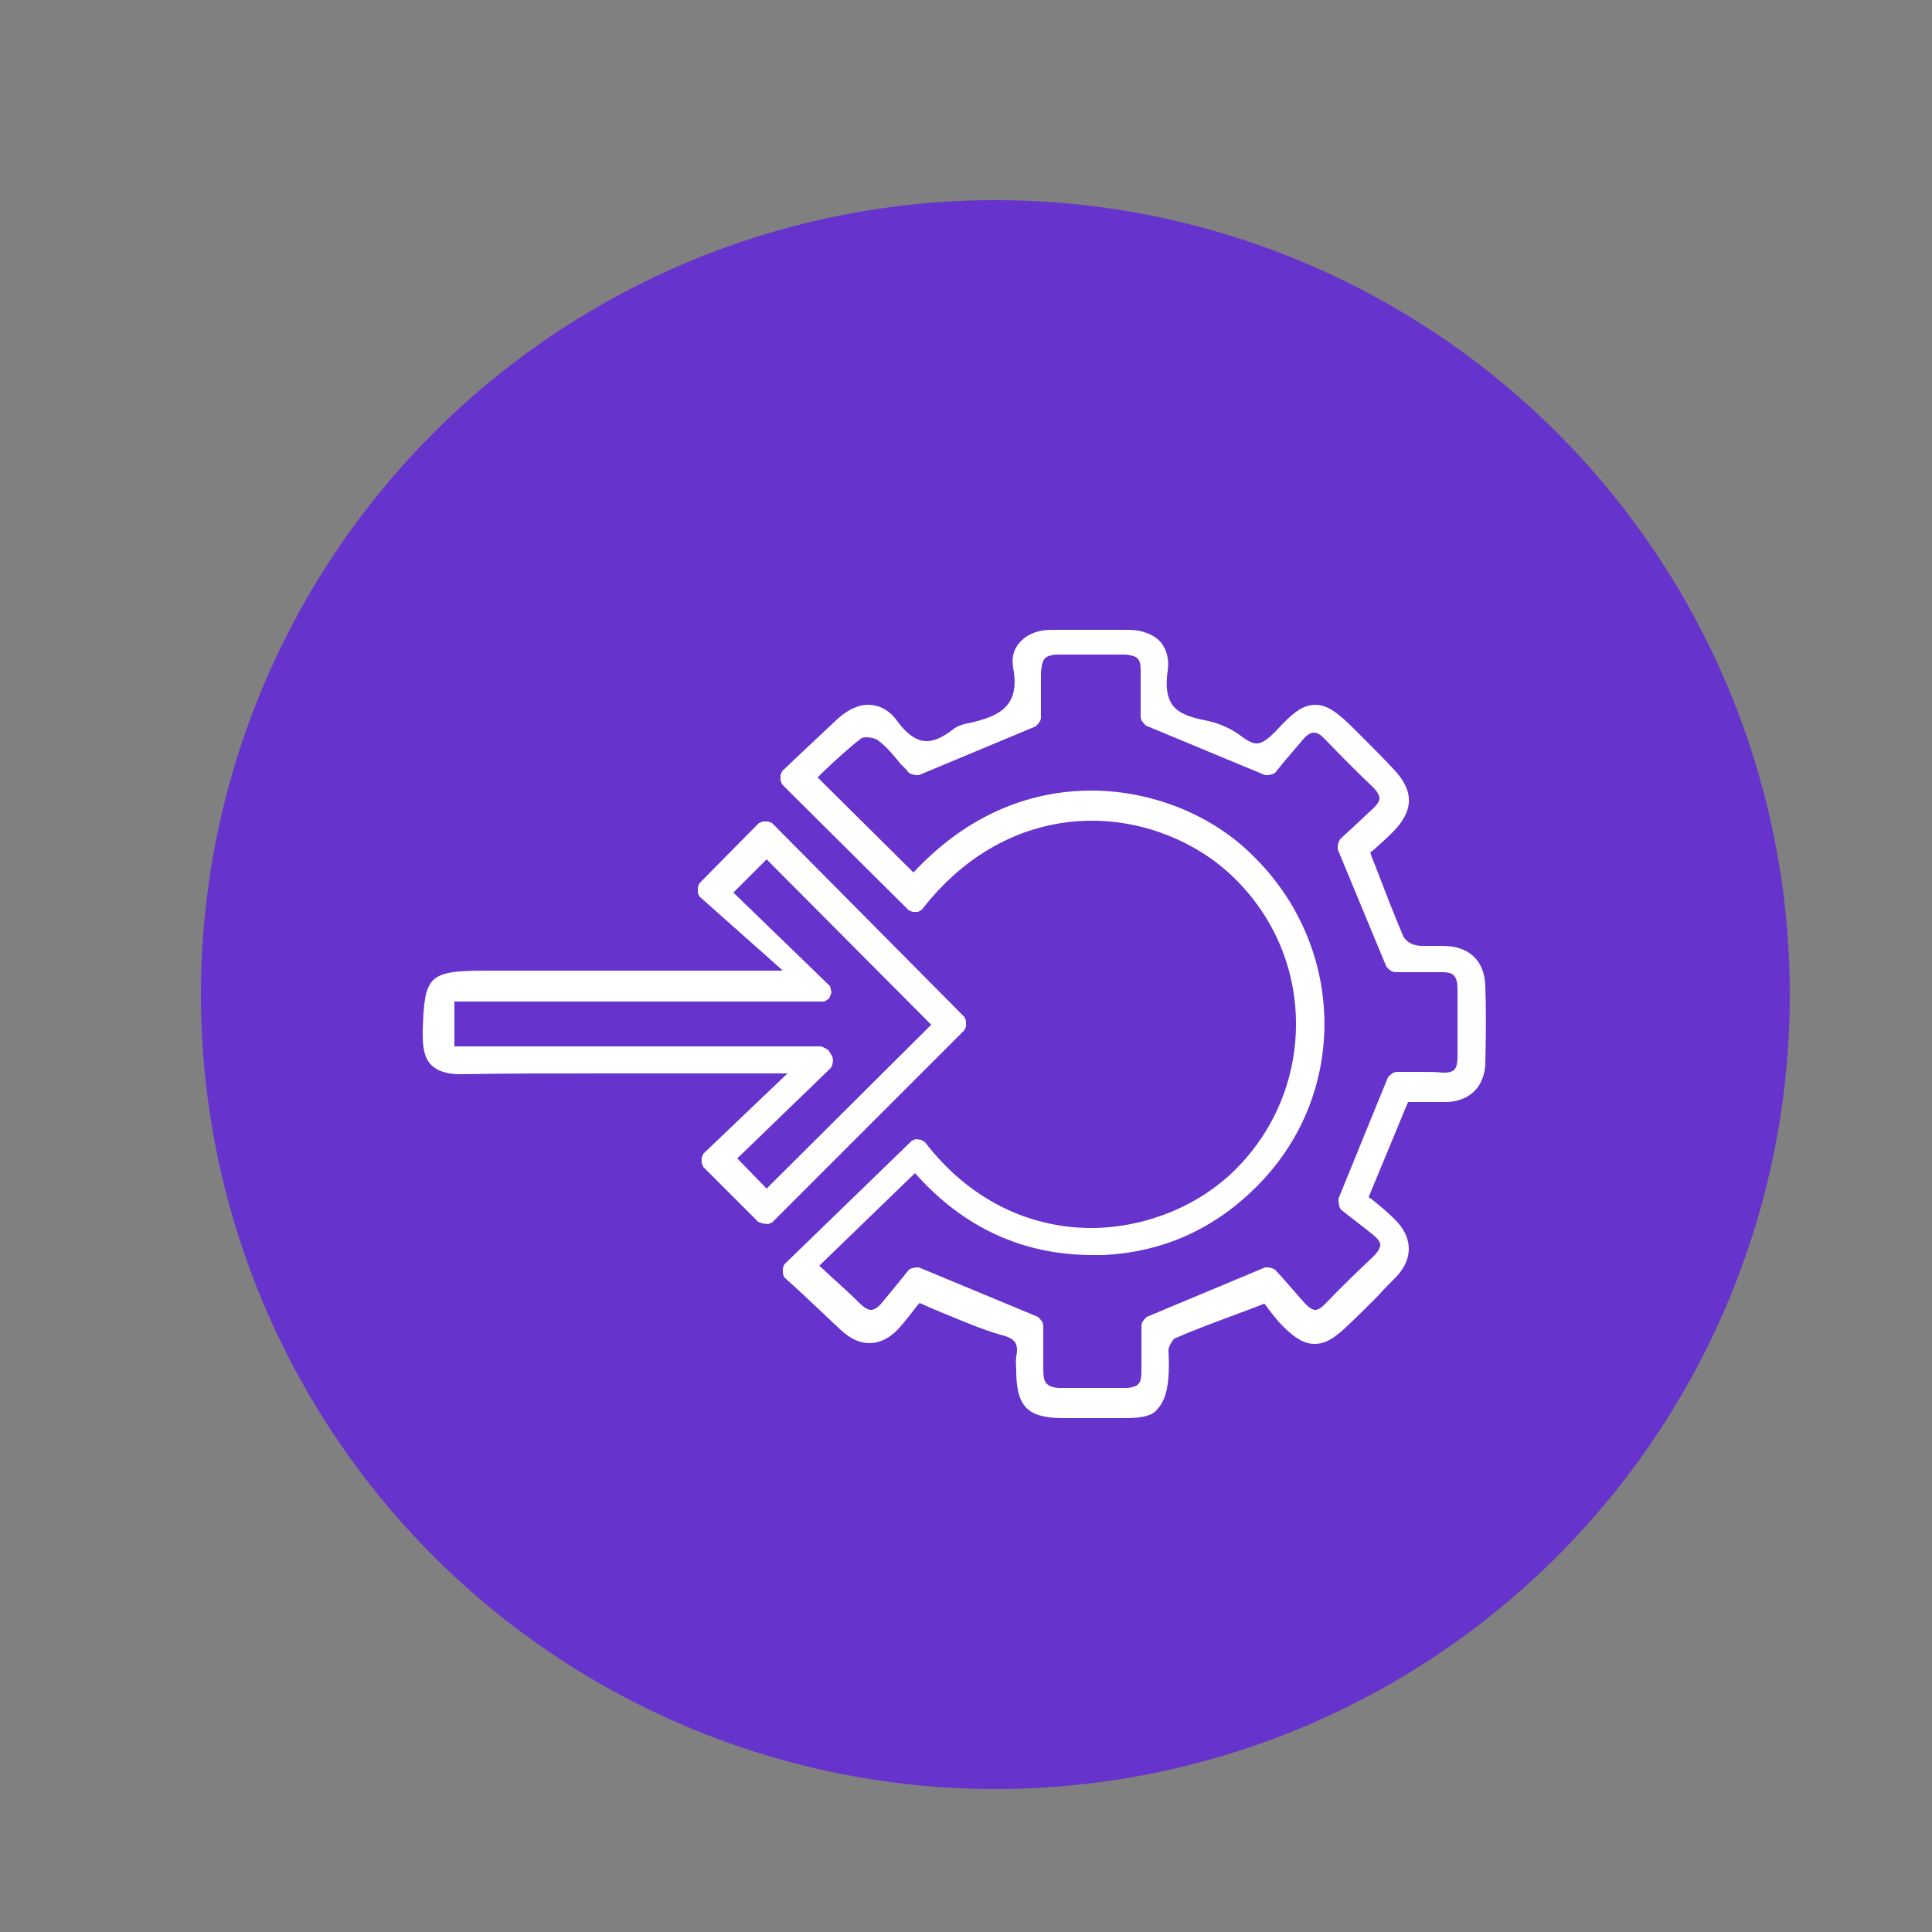 <?xml version="1.0" encoding="utf-8"?>
<!-- Generator: Adobe Illustrator 19.1.0, SVG Export Plug-In . SVG Version: 6.00 Build 0)  -->
<svg version="1.1" id="Layer_1" xmlns="http://www.w3.org/2000/svg" xmlns:xlink="http://www.w3.org/1999/xlink" x="0px" y="0px"
	 viewBox="0 0 250 250" style="enable-background:new 0 0 250 250;" xml:space="preserve">
<rect x="0" y="0" width="250" height="250" fill="#808080" stroke="none"/>
<style type="text/css">
	.st0{fill:#6633CC;}
	.st1{fill:#FFFFFF;}
	.st2{fill:#A2B9DE;}
	.st3{fill:#FCFDFF;}
	.st4{fill:#FEFEFE;}
	.st5{display:none;}
	.st6{display:inline;}
	.st7{display:inline;clip-path:url(#SVGID_2_);}
	.st8{fill:#0179C7;}
	.st9{fill:#01A337;}
	.st10{fill:#00AB2C;}
	.st11{fill:#00B51B;}
	.st12{fill:#0199C2;}
	.st13{fill:#019B60;}
	.st14{fill:#0284CE;}
	.st15{fill:#69D502;}
	.st16{fill:#36CC02;}
	.st17{fill:#00BC0E;}
	.st18{fill:#02C602;}
	.st19{fill:#FAE21D;}
	.st20{fill:#FDC3C5;}
	.st21{fill:#CBEE21;}
	.st22{fill:#FE32AA;}
	.st23{fill:#FDBADD;}
	.st24{fill:#FE7A2D;}
	.st25{fill:#FDB627;}
	.st26{fill:#445FBE;}
	.st27{fill:#329EE1;}
	.st28{fill:#C238B5;}
	.st29{fill:#3479CA;}
	.st30{fill:#FE5D3B;}
	.st31{fill:#8044B2;}
	.st32{fill:#8DE82C;}
	.st33{fill:#019C94;}
	.st34{fill:#01379B;}
	.st35{fill:#0160B5;}
	.st36{fill:#018FD5;}
	.st37{fill:#008FC1;}
	.st38{fill:#025EB4;}
	.st39{fill:#02B718;}
	.st40{fill:#019A8E;}
	.st41{fill:#019E61;}
	.st42{fill:#019D6A;}
	.st43{fill:#00B520;}
	.st44{fill:#04C603;}
	.st45{fill:#02BB0D;}
	.st46{fill:#0099AA;}
	.st47{fill:#019BAA;}
	.st48{fill:#5BD301;}
	.st49{fill:#B2E400;}
	.st50{fill:#7ADA01;}
	.st51{fill:#C9E901;}
	.st52{fill:#FCE801;}
	.st53{fill:#FDD902;}
	.st54{fill:#ECED01;}
	.st55{fill:#FED300;}
	.st56{fill:#FE2115;}
	.st57{fill:#FD0045;}
	.st58{fill:#FD0430;}
	.st59{fill:#FE0054;}
	.st60{fill:#FE0D23;}
	.st61{fill:#FB300E;}
	.st62{fill:#FC111E;}
	.st63{fill:#A5E203;}
	.st64{fill:#FC007F;}
	.st65{fill:#E50186;}
	.st66{fill:#D80188;}
	.st67{fill:#FE006B;}
	.st68{fill:#FD4A01;}
	.st69{fill:#FD6D02;}
	.st70{fill:#FD6303;}
	.st71{fill:#FD5202;}
	.st72{fill:#FDA001;}
	.st73{fill:#FDBC03;}
	.st74{fill:#172690;}
	.st75{fill:#16238F;}
	.st76{fill:#9F0287;}
	.st77{fill:#6B0787;}
	.st78{fill:#024CA2;}
	.st79{fill:#4D0D85;}
	.st80{fill:#0344A3;}
	.st81{fill:#2B208C;}
	.st82{fill:#019590;}
	.st83{fill:#0180A1;}
	.st84{fill:#42CD01;}
	.st85{fill:#68BA03;}
	.st86{fill:#7ED902;}
	.st87{fill:#12AF36;}
	.st88{fill:#43D003;}
	.st89{fill:#A1E101;}
	.st90{fill:#B5E600;}
	.st91{fill:#DBEB02;}
	.st92{fill:#FC9600;}
	.st93{fill:#FDC302;}
	.st94{fill:#FCBE05;}
	.st95{fill:#F3730B;}
	.st96{fill:#F10839;}
	.st97{fill:#FE370A;}
	.st98{fill:#E40163;}
	.st99{fill:#DF007D;}
	.st100{fill:#BE0187;}
	.st101{fill:#FD8A02;}
	.st102{fill:#8D0486;}
	.st103{fill:#0373AD;}
	.st104{fill:#79B30B;}
	.st105{fill:#5FA93D;}
	.st106{fill:#8AAA18;}
	.st107{fill:#96E001;}
	.st108{fill:#B7E502;}
	.st109{fill:#ACE402;}
	.st110{fill:#FD6601;}
	.st111{fill:#E1781C;}
	.st112{fill:#C08E11;}
	.st113{fill:#D4017E;}
	.st114{fill:#C30283;}
	.st115{display:inline;clip-path:url(#SVGID_4_);fill:#52627B;}
	.st116{opacity:7.000000e-002;clip-path:url(#SVGID_6_);}
	.st117{opacity:7.000000e-002;clip-path:url(#SVGID_8_);}
	.st118{opacity:7.000000e-002;clip-path:url(#SVGID_10_);}
	.st119{display:inline;opacity:7.000000e-002;clip-path:url(#SVGID_12_);}
</style>
<circle class="st0" cx="128.8" cy="128.7" r="102.8"/>
<g>
	<path class="st1" d="M145.8,183.5c-0.5,0-1,0-1.5,0l-0.2,0c-0.5,0-1.1,0-1.7,0l-3.3,0c-0.6,0-1.2,0-1.9,0c-4.2-0.1-5.6-1.5-5.7-5.8
		l0-0.4c0-0.5-0.1-1.1,0-1.7c0.3-1.7,0-2.4-2.1-2.9c-2.4-0.7-4.7-1.7-7.4-2.8c-1-0.4-1.9-0.8-3-1.3c-0.1,0.1-0.1,0.2-0.2,0.2
		c-0.7,0.9-1.6,2.1-2.5,3.1c-1.2,1.3-2.5,1.9-3.8,1.9c-1.3,0-2.5-0.6-3.7-1.7c-1.7-1.6-3.4-3.2-5.1-4.8l-2.2-2l-0.2-0.5l0-0.7
		l0.2-0.5l16.5-16l0.5-0.2l0.7,0.1l0.5,0.3c5.5,7.2,13.2,11.1,21.5,11.1c6.9,0,13.8-2.8,18.5-7.4c5.2-5.1,8-11.9,8-19
		c0-7.1-2.8-13.8-8-18.9c-4.7-4.6-11.5-7.4-18.4-7.4c-8.5,0-16.3,4.1-22,11.5l-0.5,0.3l-0.7,0l-0.5-0.2l-16.4-16.3l-0.2-0.5l0-0.7
		l0.2-0.5l2.1-2c1.6-1.5,3.3-3.1,5-4.7c1.3-1.2,2.7-1.9,4-1.9c1.5,0,2.8,0.7,3.8,2.1c1.3,1.8,2.6,2.6,3.8,2.6c1,0,2.1-0.5,3.4-1.5
		c0.6-0.5,1.4-0.7,1.9-0.8c4.4-0.9,6.8-2.4,5.9-7.2c-0.2-1.2,0-2.3,0.8-3.2c0.9-1.1,2.4-1.7,4.1-1.7c1.4,0,2.7,0,4.1,0
		c1.9,0,3.9,0,5.9,0c1.8,0,3.3,0.6,4.2,1.6c0.8,1,1.1,2.2,0.9,3.7c-0.3,2-0.1,3.4,0.6,4.4c0.7,1,2.1,1.6,4.2,2
		c1.6,0.3,3.4,1,4.9,2.2c0.7,0.5,1.3,0.8,1.8,0.8c0.7,0,1.4-0.5,2.5-1.6c2-2.2,3.4-3.4,5.1-3.4c1.6,0,3,1.1,5.1,3.2l1.3,1.3
		c1.2,1.2,2.5,2.5,3.7,3.8c2.7,2.8,2.7,5.4-0.1,8.2c-0.9,0.9-1.8,1.7-2.6,2.4l-0.3,0.2c0.3,0.9,0.7,1.8,1,2.6
		c1.1,2.9,2.2,5.7,3.3,8.3c0.2,0.4,0.9,1,1.6,1.1c0.3,0.1,0.7,0.1,1.2,0.1c0.4,0,0.7,0,1.1,0c0.4,0,0.8,0,1.2,0
		c3.4,0,5.4,1.9,5.5,5.2c0.1,2.9,0.1,6.1,0,10c-0.1,3-2,4.9-5,5c-0.8,0-1.5,0-2.3,0c-0.5,0-2.7,0-2.7,0l-5.1,12.3
		c0.1,0.1,0.2,0.2,0.3,0.2c1,0.8,2.1,1.7,3.1,2.7c1.2,1.2,1.8,2.5,1.8,3.8c0,1.3-0.6,2.6-1.8,3.8c-0.8,0.8-1.6,1.6-2.3,2.4l-0.1,0.1
		c-1.3,1.3-2.6,2.6-4,3.9c-1.6,1.5-2.7,2.1-4,2.1c-1.3,0-2.5-0.7-4.1-2.3c-0.9-0.9-1.7-2-2.3-2.8l-0.1-0.1c-1,0.4-2.9,1.1-2.9,1.1
		c-3.2,1.2-6,2.2-8.7,3.4c-0.2,0.1-0.8,1-0.8,1.5c0.2,4.1-0.2,6.3-1.4,7.6C149.2,183.2,147.7,183.5,145.8,183.5z M118.9,164
		l15.4,6.4l0.3,0.3l0.3,0.4l0.1,0.4c0,0.4,0,0.9,0,1.4c0,1.3,0,2.8,0,4.2c0,1,0.1,1.7,0.5,2c0.3,0.3,0.9,0.5,1.7,0.5l0.1,0
		c1.2,0,2.4,0,3.5,0c1.1,0,2.1,0,3.2,0l1.6,0c0.8,0,1.4-0.2,1.7-0.5c0.3-0.3,0.4-0.9,0.4-1.6c0-1.6,0-3.2,0-4.5c0-0.5,0-1,0-1.5
		l0.1-0.4l0.3-0.4l0.3-0.3l15.3-6.4l0.4,0l0.5,0.1l0.4,0.2l1,1.1c0.9,1,1.9,2.2,2.9,3.3c0.5,0.5,0.9,0.8,1.3,0.8
		c0.4,0,0.8-0.3,1.3-0.8c2.3-2.4,4.3-4.3,6.2-6.1c0.6-0.6,0.9-1.1,0.9-1.5c0-0.4-0.3-0.8-0.9-1.3c-1.1-0.9-2.3-1.8-3.2-2.5l-1-0.8
		l-0.2-0.4l-0.1-0.6l0-0.4l6.4-15.7l0.3-0.3l0.4-0.3l0.4-0.1c0.4,0,0.9,0,1.3,0l0.2,0c0.6,0,1.3,0,1.9,0c1,0,1.8,0,2.5,0.1
		c0.1,0,0.2,0,0.2,0c0.7,0,1.1-0.1,1.4-0.4c0.3-0.3,0.4-0.9,0.4-1.7l0-2.2c0-2.1,0-4.3,0-6.4c0-0.9-0.1-1.5-0.5-1.9
		c-0.3-0.3-0.8-0.4-1.5-0.4l-0.2,0c-0.7,0-1.5,0-2.5,0c-0.6,0-1.2,0-1.8,0l-0.1,0c-0.5,0-1,0-1.5,0l-0.4-0.1l-0.4-0.3l-0.3-0.3
		l-6.3-15.2l0-0.4l0.1-0.5l0.2-0.4l1.4-1.3c0.9-0.8,1.9-1.8,2.9-2.7c0.5-0.5,0.8-0.9,0.8-1.3c0-0.4-0.3-0.9-0.8-1.4
		c-1.8-1.7-4.1-4-6.4-6.4c-0.5-0.5-0.9-0.7-1.3-0.7c-0.4,0-0.9,0.3-1.4,0.9c-1,1.2-2,2.3-2.8,3.3l-0.8,1l-0.4,0.2l-0.5,0.1l-0.4,0
		l-15.4-6.4l-0.3-0.3l-0.3-0.4l-0.1-0.4l0-1.7c0-1.4,0-2.9,0-4.4c0-0.7-0.1-1.2-0.4-1.5c-0.3-0.3-0.8-0.4-1.5-0.5
		c-0.8,0-1.5,0-2.3,0l-3.6,0c-0.9,0-1.8,0-2.8,0l-0.1,0c-0.8,0-1.4,0.2-1.7,0.5c-0.3,0.3-0.5,1-0.5,1.9c0,1.5,0,3,0,4.3l0,1.5
		l-0.1,0.4l-0.3,0.4l-0.3,0.3l-15.1,6.3l-0.4,0l-0.5-0.1l-0.4-0.2c-0.3-0.4-0.7-0.8-1.1-1.2c-0.9-1.1-1.8-2.2-2.9-3
		c-0.2-0.2-0.9-0.4-1.5-0.4c-0.4,0-0.6,0.1-0.6,0.1c-1.7,1.3-3.3,2.8-4.8,4.2c0,0-0.7,0.7-0.9,0.9l12.4,12.3
		c8.2-8.8,17-10.6,23-10.6c7.8,0,15.6,3.1,20.9,8.4c11.8,11.5,12.4,29.9,1.5,41.8c-5.7,6.2-12.7,9.5-20.8,9.9c-0.5,0-1,0-1.4,0
		c-9.1,0-16.8-3.6-23-10.6L106,163.8c0.3,0.2,0.9,0.8,0.9,0.8c1.4,1.3,2.9,2.6,4.3,4c0.6,0.6,1.1,0.9,1.5,0.9c0.4,0,0.9-0.3,1.4-0.9
		c1-1.2,1.9-2.3,2.7-3.3c0.3-0.4,0.6-0.7,0.8-1l0.4-0.2l0.6-0.1L118.9,164z"/>
	<path class="st1" d="M145.8,182.8c-0.5,0-1,0-1.5,0c-0.6,0-1.2,0-1.9,0l-3.3,0c-0.6,0-1.2,0-1.9,0c-3.8-0.1-4.9-1.2-5-5.1
		c0-0.2,0-0.3,0-0.5c0-0.5,0-1,0-1.5c0.3-2.1-0.3-3.1-2.6-3.7c-2.4-0.7-4.7-1.6-7.3-2.8c-1.1-0.5-2.2-1-3.5-1.5
		c-0.2,0.2-0.3,0.4-0.5,0.7c-0.7,0.9-1.5,2-2.5,3.1c-1,1.1-2.1,1.7-3.3,1.7c-1.1,0-2.2-0.5-3.3-1.5c-1.7-1.6-3.4-3.2-5.1-4.8l-2.2-2
		l0-0.7l16.5-16l0.7,0.1c5.7,7.3,13.5,11.4,22.1,11.4c0,0,0,0,0,0c7.1,0,14.2-2.8,19-7.6c5.3-5.3,8.3-12.2,8.3-19.5
		c0-7.3-2.9-14.2-8.2-19.4c-4.8-4.7-11.8-7.6-18.9-7.6c-8.7,0-16.7,4.2-22.5,11.8l-0.7,0l-16.4-16.3l0-0.7c0.7-0.7,1.4-1.3,2.1-2
		c1.6-1.5,3.4-3.1,5-4.7c1.2-1.1,2.4-1.7,3.6-1.7c1.2,0,2.3,0.6,3.2,1.9c1.4,2,2.9,2.9,4.4,2.9c1.2,0,2.4-0.5,3.8-1.7
		c0.5-0.4,1.2-0.6,1.7-0.7c4.6-1,7.5-2.7,6.5-8c-0.2-1,0-1.9,0.6-2.6c0.7-0.9,2-1.4,3.5-1.4c1.4,0,2.7,0,4.1,0c2,0,3.9,0,5.9,0
		c1.6,0,2.9,0.5,3.6,1.4c0.7,0.8,0.9,1.9,0.7,3.1c-0.4,2.2-0.1,3.8,0.7,4.9c0.8,1.1,2.3,1.9,4.6,2.2c1.5,0.2,3.2,1,4.6,2
		c0.8,0.6,1.6,0.9,2.2,0.9c0.9,0,1.8-0.5,3-1.9c1.9-2,3.2-3.2,4.6-3.2c1.4,0,2.6,1,4.6,3l1.3,1.3c1.2,1.2,2.5,2.5,3.7,3.7
		c2.5,2.6,2.4,4.7-0.1,7.3c-0.9,0.9-1.8,1.7-2.6,2.4c-0.2,0.2-0.4,0.4-0.6,0.5c0.4,1.1,0.8,2.1,1.2,3.1c1.1,2.9,2.2,5.7,3.3,8.4
		c0.3,0.6,1.2,1.3,2,1.5c0.4,0.1,0.8,0.2,1.4,0.2c0.4,0,0.7,0,1.1,0c0.4,0,0.8,0,1.2,0c3,0,4.7,1.6,4.8,4.6c0.1,2.9,0.1,6.1,0,10
		c-0.1,2.6-1.6,4.2-4.3,4.3c-0.7,0-1.5,0-2.2,0c-0.6,0-1.2,0-1.8,0c-0.5,0-0.9,0-1.4,0l-5.5,13.2c0.2,0.2,0.5,0.4,0.8,0.6
		c0.9,0.8,2,1.6,3,2.6c1,1.1,1.6,2.2,1.6,3.3c0,1.1-0.5,2.2-1.6,3.3c-0.8,0.8-1.6,1.6-2.4,2.4c-1.3,1.3-2.7,2.7-4,4
		c-1.4,1.4-2.5,1.9-3.5,1.9c-1.1,0-2.2-0.6-3.6-2.1c-0.9-0.9-1.6-1.9-2.2-2.7c-0.1-0.2-0.3-0.3-0.4-0.5c-1.2,0.4-2.3,0.9-3.4,1.3
		c-3.2,1.2-6,2.3-8.8,3.5c-0.6,0.2-1.2,1.4-1.2,2.1c0.2,3.9-0.2,6-1.2,7.1C148.8,182.6,147.6,182.8,145.8,182.8z M134,171l0.3,0.4
		c0,0.4,0,0.9,0,1.4c0,1.3,0,2.7,0,4.1c0,1.2,0.2,2,0.7,2.6c0.5,0.5,1.2,0.7,2.2,0.7l0.2,0c1.2,0,2.4,0,3.5,0c1.1,0,2.1,0,3.2,0
		c0,0,1.6,0,1.6,0c1.1,0,1.8-0.2,2.2-0.7c0.4-0.4,0.6-1.1,0.6-2.1c0-1.6,0-3.2,0-4.5c0-0.5,0-1,0-1.4l0.3-0.4l15.3-6.4l0.5,0.1
		l1,1.1c0.9,1,1.9,2.1,2.9,3.3c0.6,0.7,1.2,1,1.8,1c0.6,0,1.2-0.3,1.8-1c2.3-2.4,4.3-4.3,6.1-6.1c0.8-0.7,1.1-1.4,1.1-2
		c0-0.6-0.4-1.2-1.2-1.8c-1.2-1-2.4-1.9-3.4-2.7c-0.3-0.3-0.6-0.5-0.9-0.7l-0.1-0.6l6.4-15.7l0.4-0.3c0.5,0,1,0,1.6,0
		c0.6,0,1.3,0,1.9,0c0.9,0,1.7,0,2.5,0.1c0.1,0,0.2,0,0.3,0c0.9,0,1.5-0.2,1.9-0.6c0.4-0.4,0.7-1.2,0.7-2.2l0-2.2c0-2.1,0-4.3,0-6.4
		c0-1.1-0.2-1.9-0.7-2.4c-0.4-0.4-1.1-0.6-2-0.6c-0.1,0-0.2,0-0.3,0c-0.7,0-1.5,0-2.4,0c-0.7,0-1.3,0-1.9,0c-0.5,0-1,0-1.5,0
		l-0.4-0.3l-6.3-15.2l0.1-0.5l1.1-1c1-0.9,2.1-1.9,3.2-2.9c0.7-0.6,1-1.2,1.1-1.8c0-0.6-0.3-1.2-1-1.9c-1.8-1.7-4.1-4-6.3-6.4
		c-0.6-0.6-1.2-0.9-1.8-0.9c-0.6,0-1.2,0.4-1.9,1.1c-1,1.2-2,2.4-2.8,3.3l-0.8,1l-0.6,0.1l-15.4-6.4l-0.3-0.4c0-0.5,0-1.1,0-1.7
		c0-1.4,0-2.9,0-4.4c0-0.9-0.2-1.6-0.6-2c-0.4-0.4-1.1-0.7-2-0.7c-0.8,0-1.5,0-2.3,0l-3.6,0c-0.9,0-1.8,0-2.8,0l-0.1,0
		c-1,0-1.7,0.2-2.2,0.7c-0.5,0.5-0.7,1.3-0.7,2.4c0,1.5,0,3,0,4.3l0,1.4l-0.3,0.4l-15.1,6.3l-0.5-0.1c-0.3-0.4-0.7-0.8-1.1-1.2
		c-0.9-1.1-1.9-2.2-3-3.1c-0.4-0.3-1.2-0.5-1.9-0.5c-0.4,0-0.8,0.1-1,0.2c-1.7,1.3-3.4,2.8-4.9,4.3c-0.5,0.5-1,0.9-1.5,1.4
		l13.5,13.3c8.1-9,17-10.9,23-10.9c7.6,0,15.2,3,20.4,8.1c11.5,11.3,12.1,29.2,1.5,40.9c-5.6,6.1-12.4,9.3-20.4,9.6
		c-0.5,0-0.9,0-1.4,0c-9.1,0-16.8-3.7-23-10.9l-13.6,13.4c0.5,0.4,1,0.9,1.5,1.3c1.4,1.3,2.9,2.6,4.2,3.9c0.7,0.7,1.4,1.1,2,1.1
		c0.6,0,1.2-0.4,1.9-1.1c1-1.2,1.9-2.4,2.7-3.3c0.3-0.4,0.5-0.7,0.8-0.9l0.6-0.1L134,171z"/>
	<path class="st1" d="M145.8,183c-0.5,0-1,0-1.5,0c-0.6,0-1.2,0-1.9,0l-3.3,0c-0.6,0-1.2,0-1.9,0c-4-0.1-5.1-1.3-5.2-5.3l0-0.5
		c0-0.5,0-1,0-1.6c0.3-2-0.3-2.9-2.4-3.5c-2.4-0.7-4.7-1.7-7.3-2.8c-1-0.5-2.1-0.9-3.3-1.4c-0.1,0.2-0.3,0.3-0.4,0.5
		c-0.7,0.9-1.5,2-2.5,3.1c-1.1,1.2-2.2,1.7-3.5,1.7c-1.2,0-2.3-0.5-3.4-1.6c-1.7-1.6-3.4-3.2-5.1-4.8l-2.1-2l0-1l16.5-16l1,0.1
		c5.6,7.3,13.4,11.3,21.9,11.3c0,0,0,0,0,0c7,0,14-2.8,18.8-7.5c5.3-5.2,8.2-12.1,8.2-19.3c0-7.2-2.9-14.1-8.2-19.3
		c-4.8-4.7-11.7-7.5-18.7-7.5c-8.6,0-16.6,4.2-22.4,11.7l-1,0.1L101.7,101l0-1l2.1-2c1.7-1.6,3.4-3.1,5-4.7c1.2-1.2,2.5-1.8,3.7-1.8
		c0.9,0,2.2,0.3,3.4,2c1.4,1.9,2.8,2.8,4.2,2.8c1.1,0,2.3-0.5,3.7-1.6c0.6-0.4,1.3-0.7,1.8-0.8c4.6-1,7.3-2.6,6.3-7.8
		c-0.2-1.1,0-2,0.7-2.8c0.8-1,2.1-1.5,3.7-1.5c1.4,0,2.8,0,4.2,0c1.9,0,3.8,0,5.8,0c1.7,0,3,0.5,3.8,1.5c0.7,0.8,1,2,0.8,3.3
		c-0.3,2.1-0.1,3.7,0.6,4.7c0.8,1.1,2.3,1.8,4.5,2.1c1.5,0.2,3.2,1,4.7,2.1c0.8,0.6,1.5,0.9,2.1,0.9c0.8,0,1.6-0.5,2.8-1.8
		c1.9-2.1,3.3-3.2,4.8-3.2c1.4,0,2.7,1,4.8,3.1l1.3,1.3c1.2,1.2,2.5,2.5,3.7,3.7c2.6,2.7,2.5,4.9-0.1,7.6c-0.9,0.9-1.8,1.7-2.6,2.4
		c-0.2,0.2-0.3,0.3-0.5,0.4c0.4,1,0.8,2,1.1,3c1.1,2.9,2.2,5.7,3.3,8.4c0.2,0.6,1.1,1.2,1.9,1.4c0.4,0.1,0.8,0.1,1.4,0.1
		c0.4,0,0.7,0,1.1,0c0.4,0,0.8,0,1.2,0c3.1,0,4.9,1.7,5,4.8c0.1,2.9,0.1,6.1,0,10c-0.1,2.8-1.7,4.4-4.5,4.5c-0.8,0-1.5,0-2.2,0
		c-0.6,0-1.2,0-1.8,0c-0.4,0-0.8,0-1.2,0l-5.3,12.9c0.2,0.2,0.4,0.3,0.6,0.5c0.9,0.8,2,1.6,3,2.6c1.1,1.1,1.6,2.2,1.6,3.4
		c0,1.2-0.6,2.3-1.7,3.4c-0.8,0.8-1.6,1.6-2.4,2.4c-1.3,1.3-2.6,2.7-4,4c-1.5,1.4-2.6,2-3.7,2c-1.2,0-2.3-0.6-3.8-2.2
		c-0.9-0.9-1.6-1.9-2.2-2.7c-0.1-0.1-0.2-0.3-0.3-0.4c-1.1,0.4-2.2,0.8-3.2,1.2c-3.2,1.2-6,2.3-8.8,3.5c-0.5,0.2-1.1,1.3-1.1,1.9
		c0.2,4-0.2,6.1-1.3,7.2C148.8,182.9,147.2,183,145.8,183z M134.1,170.8l0.4,0.6c0,0.4,0,0.9,0,1.4c0,1.3,0,2.7,0,4.1
		c0,1.1,0.2,1.9,0.6,2.4c0.4,0.4,1.1,0.7,2.1,0.7l0.2,0c1.2,0,2.4,0,3.5,0c1.1,0,2.1,0,3.2,0l1.6,0c1,0,1.7-0.2,2.1-0.6
		c0.4-0.4,0.6-1.1,0.5-2c0-1.6,0-3.2,0-4.5c0-0.5,0-1,0-1.4l0.4-0.6l15.3-6.4l0.8,0.2l1,1.1c0.9,1,1.9,2.1,2.9,3.3
		c0.6,0.6,1.1,1,1.7,1c0.5,0,1.1-0.3,1.7-0.9c2.3-2.3,4.3-4.3,6.1-6.1c0.7-0.7,1-1.3,1-1.9c0-0.5-0.4-1.1-1.1-1.7
		c-1.2-1-2.4-1.9-3.3-2.6l-0.9-0.7l-0.2-0.8l6.4-15.7l0.6-0.4c0.5,0,1,0,1.6,0c0.6,0,1.3,0,1.9,0c0.8,0,1.6,0,2.5,0.1
		c0.1,0,0.2,0,0.3,0c0.8,0,1.4-0.2,1.7-0.5c0.4-0.4,0.6-1.1,0.6-2l0-2.2c0-2.1,0-4.3,0-6.4c0-1-0.2-1.8-0.6-2.2
		c-0.4-0.4-1-0.6-1.9-0.6c-0.1,0-0.2,0-0.3,0c-0.8,0-1.6,0-2.4,0c-0.7,0-1.3,0-1.9,0c-0.5,0-1,0-1.5,0l-0.6-0.4l-6.3-15.2l0.2-0.8
		l1.1-1c1-0.9,2.1-1.9,3.2-2.9c0.6-0.6,1-1.1,1-1.7c0-0.5-0.3-1.1-0.9-1.7c-2.1-2.1-4.3-4.2-6.4-6.4c-0.6-0.6-1.1-0.9-1.6-0.9
		c-0.5,0-1.1,0.4-1.7,1c-1,1.2-2,2.4-2.8,3.3l-0.8,1l-0.8,0.2l-15.4-6.4l-0.4-0.6l0-1.7c0-1.4,0-2.9,0-4.4c0-0.9-0.2-1.5-0.5-1.9
		c-0.4-0.4-1-0.6-1.9-0.6c-0.8,0-1.5,0-2.3,0l-3.6,0c-0.9,0-1.9,0-2.8,0c0,0,0,0,0,0c-1,0-1.7,0.2-2.1,0.6c-0.4,0.4-0.6,1.2-0.6,2.2
		c0,1.5,0,3,0,4.3l0,1.4l-0.4,0.6L119,99.6l-0.8-0.2c-0.3-0.4-0.7-0.8-1.1-1.2c-0.9-1.1-1.8-2.2-3-3.1c-0.4-0.3-1.1-0.5-1.8-0.5
		c-0.5,0-0.8,0.1-0.9,0.2c-1.7,1.3-3.3,2.8-4.9,4.3c-0.4,0.4-0.9,0.8-1.3,1.2l13.1,13c8.1-8.9,17-10.8,23-10.8
		c7.6,0,15.3,3.1,20.6,8.2c11.6,11.4,12.2,29.4,1.5,41.2c-5.6,6.1-12.5,9.4-20.5,9.7c-0.5,0-1,0-1.4,0c-9.1,0-16.8-3.6-23-10.8
		l-13.3,13c0.4,0.4,0.9,0.8,1.3,1.2c1.4,1.3,2.9,2.6,4.3,4c0.7,0.7,1.3,1,1.8,1c0.6,0,1.1-0.3,1.7-1.1c1-1.2,1.9-2.3,2.7-3.3l0.8-1
		l0.8-0.2L134.1,170.8z"/>
	<path class="st1" d="M118.6,116.9c-5.4-5.4-10.7-10.7-16.4-16.3c2.4-2.2,4.8-4.5,7.2-6.8c2.1-2,4.4-2.2,6.1,0.1
		c2.7,3.6,5.4,4.1,8.9,1.4c0.4-0.3,1-0.5,1.5-0.6c4.7-1,7.9-2.8,6.8-8.6c-0.4-2.1,1.4-3.5,3.7-3.4c3.3,0,6.6,0,9.9,0
		c2.6,0,4.3,1.5,3.9,3.9c-0.8,4.8,1.1,7,5.7,7.7c1.5,0.2,3.1,1,4.3,2c2.5,1.9,4,1,5.8-1c3.7-4,4.7-3.9,8.5-0.1c1.7,1.7,3.4,3.3,5,5
		c2.3,2.4,2.3,4.2-0.1,6.6c-1.2,1.2-2.5,2.3-3.4,3.1c1.7,4.3,3,8.1,4.6,11.8c0.4,0.8,1.5,1.6,2.4,1.8c1.2,0.3,2.5,0.1,3.8,0.1
		c2.7,0,4.2,1.5,4.3,4.1c0.1,3.3,0.1,6.6,0,9.9c-0.1,2.4-1.4,3.8-3.8,3.8c-1.9,0.1-3.8,0-5.7,0c-1.9,4.5-3.6,8.8-5.7,13.8
		c1.1,0.9,2.6,2.1,4,3.4c1.9,1.9,1.9,3.9,0,5.9c-2.1,2.1-4.2,4.3-6.4,6.3c-2.6,2.4-3.9,2.4-6.5-0.2c-1.2-1.2-2.1-2.7-2.8-3.5
		c-4.8,1.8-8.7,3.2-12.5,4.9c-0.7,0.3-1.5,1.7-1.5,2.6c0.4,8.8-2,7.6-8,7.6c-1.7,0-3.4,0-5.1,0c-3.6-0.1-4.4-0.9-4.5-4.6
		c0-0.6-0.1-1.3,0-1.9c0.4-2.4-0.4-3.6-3-4.2c-3.5-1-6.7-2.6-11.1-4.4c-0.8,1-1.9,2.6-3.2,4c-1.8,2-3.9,2-5.9,0.1
		c-2.4-2.3-4.8-4.5-7.2-6.8c5.8-5.6,11.2-10.8,16.5-16c12.3,16,31.9,13.6,41.8,3.8c11.2-11,11.2-28.5,0-39.6
		C150.8,102.8,131.1,100.5,118.6,116.9z M164.4,99.1c-5.6-2.3-10.4-4.3-15.4-6.4c0-1.9,0-4,0-6.1c0-2.2-1-3.2-3.1-3.2
		c-2.9,0-5.8,0-8.7,0c-2.4,0-3.5,1.2-3.5,3.6c0,2.1,0,4.2,0,5.8c-5.2,2.2-9.9,4.1-15.1,6.3c-1.2-1.3-2.5-3.1-4.1-4.4
		c-0.8-0.6-2.8-0.8-3.5-0.3c-2.5,1.8-4.6,4-6.8,6.1c5.1,5,9.6,9.5,14.2,14c14.5-16.5,33.8-12.2,43-3.1c11.2,11,11.9,28.8,1.5,40.2
		c-5.4,5.9-12.1,9.1-20,9.5c-10,0.4-18.2-3.7-24.3-11.1c-4.7,4.6-9.3,9.1-14.3,14.1c2,1.8,4.1,3.6,6.1,5.6c1.7,1.7,3.1,1.6,4.6-0.1
		c1.4-1.6,2.7-3.3,3.5-4.3c5.7,2.4,10.3,4.3,15.4,6.4c0,1.5,0,3.6,0,5.6c-0.1,2.5,0.9,3.8,3.6,3.8c2.8-0.1,5.6,0,8.3,0
		c2.2,0,3.4-1,3.3-3.3c-0.1-2.2,0-4.4,0-6c5.3-2.2,10-4.2,15.3-6.4c1.1,1.2,2.5,2.8,3.9,4.4c1.4,1.6,2.9,1.6,4.4,0
		c2-2.1,4-4.1,6.1-6.1c1.7-1.6,1.7-3.1-0.1-4.6c-1.6-1.3-3.3-2.6-4.3-3.4c2.4-5.9,4.3-10.6,6.4-15.7c1.7,0,3.8-0.1,6,0
		c2.4,0.1,3.3-1.1,3.3-3.3c0-2.9,0-5.8,0-8.7c0-2.4-1-3.6-3.5-3.5c-2.1,0.1-4.2,0-5.8,0c-2.2-5.2-4.1-9.9-6.3-15.2
		c1.2-1.1,2.7-2.5,4.3-3.9c1.6-1.4,1.6-2.9,0.1-4.4c-2.1-2.1-4.2-4.2-6.3-6.4c-1.5-1.6-3-1.4-4.4,0.2
		C166.7,96.4,165.3,98,164.4,99.1z"/>
	<path class="st1" d="M98.6,158.3l-0.5-0.2l-7.1-7.1l-0.2-0.5l0-0.7l0.2-0.5l10.9-10.4h-2.1c-3.1,0-6.2,0-9.3,0l-1.3,0
		c-3.5,0-7.1,0-10.6,0c-7.5,0-13.3,0-18.8,0.1l-0.2,0c-1.8,0-3-0.4-3.8-1.2c-0.8-0.8-1.1-2-1.1-3.9l0-0.4c0.2-7.3,0.7-7.9,8.3-7.9
		h38.3L90.5,116l-0.2-0.5l0-0.7l0.2-0.5l7.7-7.8l0.5-0.2l0.7,0l0.5,0.2l24.9,25.1l0.2,0.5l0,0.7l-0.2,0.5l-24.9,24.9l-0.5,0.2
		L98.6,158.3z M99.2,153.8l21.3-21.2l-21.3-21.4l-4.3,4.3l12.5,12.1l0.2,0.8l-0.3,0.8l-0.6,0.4H58.8v5.8h47.4l0.3,0.1l0.4,0.2
		l0.3,0.2l0.5,0.8l0.1,0.5l-0.1,0.6l-0.2,0.4l-12.1,11.7L99.2,153.8z"/>
	<path class="st1" d="M98.6,157.6l-7.1-7.1l0-0.7l11.5-11l-0.3-0.6h-2.9c-3.5,0-7.1,0-10.6,0c-3.5,0-7.1,0-10.6,0
		c-7.5,0-13.3,0-18.8,0.1l-0.2,0c-1.6,0-2.6-0.3-3.3-1c-0.7-0.7-0.9-1.7-0.9-3.4l0-0.4c0.2-7,0.4-7.2,7.6-7.2h39.7l0.2-0.3L91,115.5
		l0-0.7l7.7-7.8l0.7,0l24.9,25.1l0,0.7l-24.9,24.9L98.6,157.6z M99.2,154.8l22.3-22.2l-22.3-22.4l-5.3,5.3l13,12.6l-0.3,0.8H58.1
		v7.2h48.1l0.4,0.2l0.5,0.8l-0.1,0.6l-12.6,12.1L99.2,154.8z"/>
	<path class="st1" d="M98.4,157.8l-7.1-7.1l0-1l11.4-10.9l-0.2-0.4h-2.8c-3.5,0-7.1,0-10.6,0c-3.5,0-7.1,0-10.6,0
		c-7.5,0-13.3,0-18.8,0.1l-0.2,0c-1.7,0-2.7-0.3-3.4-1c-0.7-0.7-1-1.8-1-3.5l0-0.4c0.2-7.1,0.4-7.4,7.9-7.4h39.6l-11.8-10.6l0-1
		l7.7-7.8l1,0l24.9,25.1l0,1l-24.9,24.9L98.4,157.8z M99.2,154.5l22-21.9l-22-22.1l-5,4.9l12.9,12.4l-0.5,1.2H58.3v6.8h47.9l0.6,0.3
		l0.5,0.8l-0.1,0.9l-12.4,12L99.2,154.5z"/>
	<path class="st1" d="M91.3,115.1c3.1-3.2,5.5-5.6,7.7-7.8c8.4,8.4,16.7,16.8,24.9,25.1c-8.1,8.1-16.5,16.5-24.9,24.9
		c-2.2-2.2-4.6-4.6-7.1-7.1c3.9-3.7,7.8-7.5,11.7-11.2c-0.2-0.4-0.4-0.8-0.6-1.2c-1.1,0-2.1,0-3.2,0c-13.4,0-26.7-0.1-40.1,0.1
		c-3,0-3.9-0.9-3.8-3.8c0.2-7.1,0-7.1,7.2-7.1c12.3,0,24.6,0,36.9,0c1,0,2,0,3.1,0c0.2-0.3,0.3-0.6,0.5-0.8
		C99.5,122.4,95.4,118.7,91.3,115.1z M106.2,136.5c0.2,0.3,0.3,0.6,0.5,0.8c-4.3,4.2-8.7,8.4-12.9,12.5c1.9,2,3.7,3.9,5.4,5.6
		c7.7-7.7,15.5-15.5,23-22.9c-7.7-7.7-15.4-15.5-23-23.1c-1.7,1.7-3.5,3.4-6,5.9c4.3,4.2,8.7,8.4,13.4,12.9c-16.6,0-32.8,0-49,0
		c0,2.8,0,5.4,0,8.2C74,136.5,90.1,136.5,106.2,136.5z"/>
</g>
</svg>
